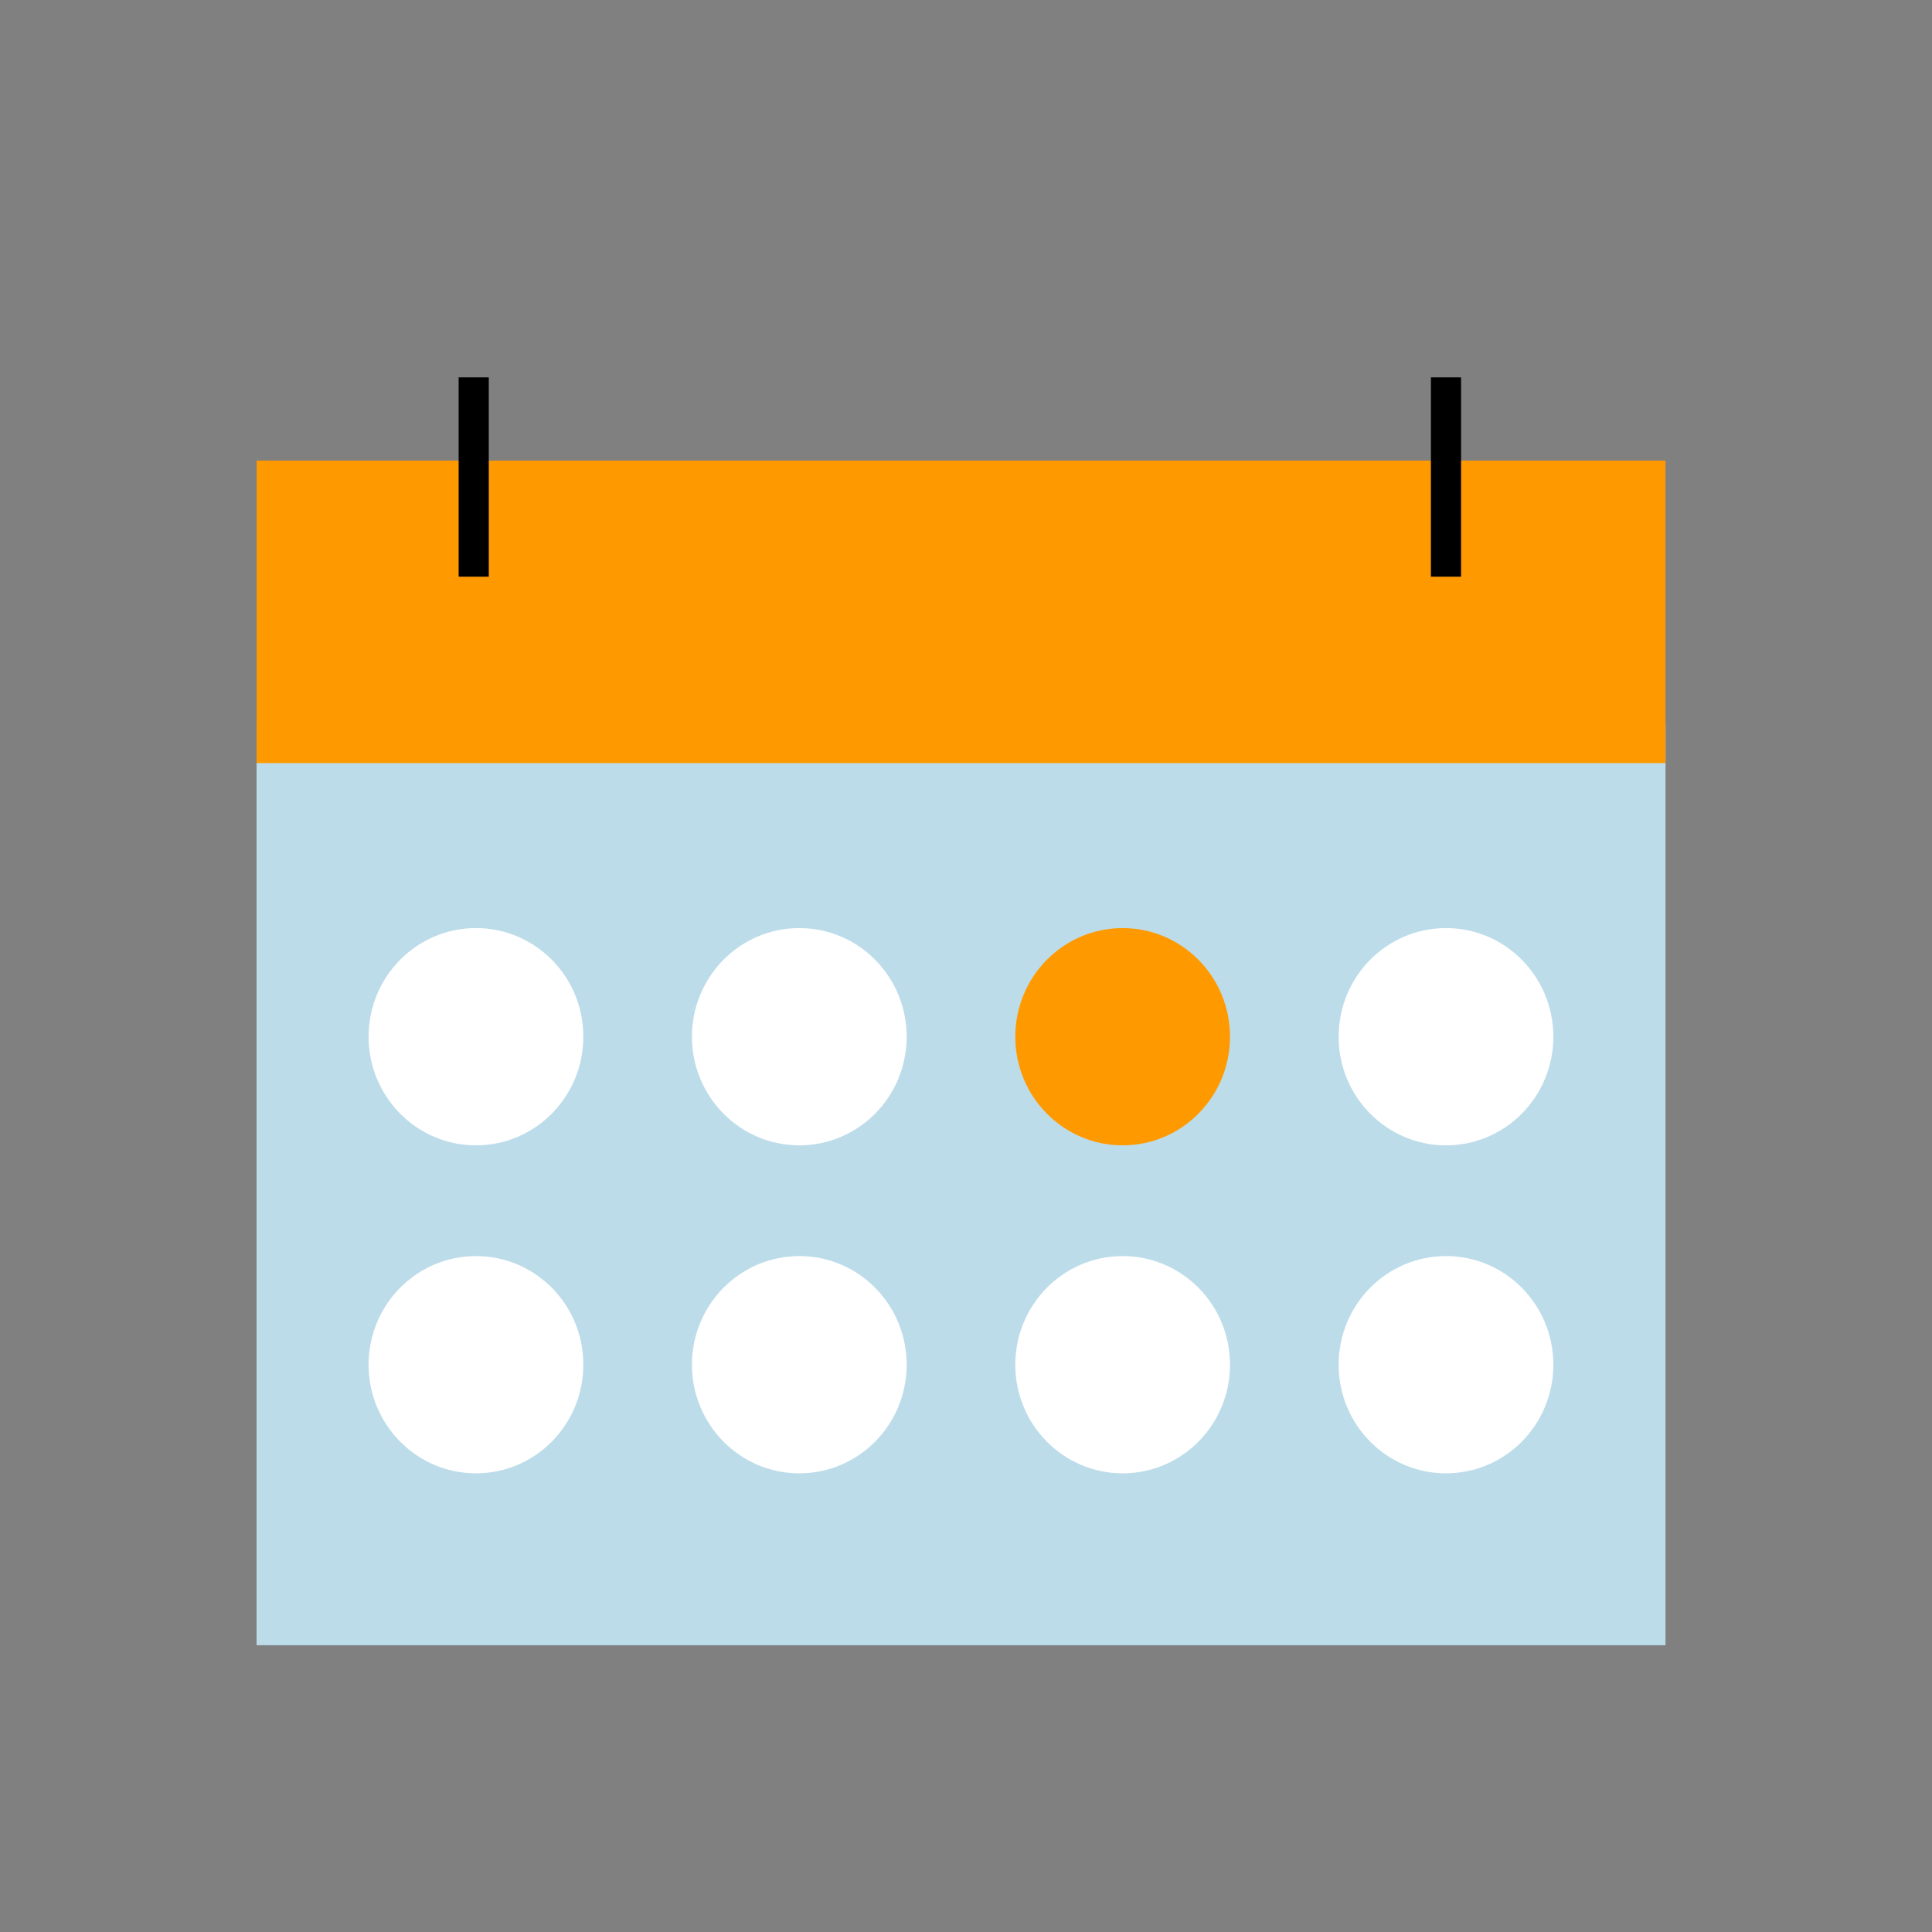 <svg xmlns="http://www.w3.org/2000/svg" width="128" height="128" fill="none"><rect width="100%" height="100%" fill="#808080" stroke="none"/><path fill="#BDDCEA" d="M110.344 47.85H17V109h93.344V47.85Z"/><path fill="#F90" d="M17 50.557v-20.04h93.344v20.04H17Z"/><path stroke="#000" stroke-miterlimit="10" stroke-width="1.997" d="M31.384 25v13.208M95.8 25v13.208"/><path fill="#fff" d="M31.534 61.488c-3.93 0-7.113 3.22-7.113 7.197 0 3.976 3.183 7.197 7.113 7.197 3.93 0 7.112-3.22 7.112-7.197.01-3.977-3.183-7.197-7.112-7.197ZM52.956 61.488c-3.93 0-7.113 3.22-7.113 7.197 0 3.976 3.183 7.197 7.113 7.197 3.93 0 7.113-3.22 7.113-7.197s-3.183-7.197-7.113-7.197Z"/><path fill="#F90" d="M74.378 61.488c-3.93 0-7.112 3.22-7.112 7.197 0 3.976 3.183 7.197 7.112 7.197 3.93 0 7.113-3.22 7.113-7.197s-3.183-7.197-7.113-7.197Z"/><path fill="#fff" d="M95.8 61.488c-3.929 0-7.112 3.22-7.112 7.197 0 3.976 3.183 7.197 7.113 7.197 3.93 0 7.113-3.22 7.113-7.197s-3.183-7.197-7.113-7.197ZM31.534 83.219c-3.93 0-7.113 3.22-7.113 7.196 0 3.977 3.183 7.197 7.113 7.197 3.93 0 7.112-3.22 7.112-7.197.01-3.976-3.183-7.197-7.112-7.197ZM52.956 83.219c-3.93 0-7.113 3.22-7.113 7.196 0 3.977 3.183 7.197 7.113 7.197 3.93 0 7.113-3.22 7.113-7.197 0-3.976-3.183-7.197-7.113-7.197ZM74.378 83.219c-3.93 0-7.112 3.22-7.112 7.196 0 3.977 3.183 7.197 7.112 7.197 3.93 0 7.113-3.22 7.113-7.197 0-3.976-3.183-7.197-7.113-7.197ZM95.8 83.219c-3.929 0-7.112 3.22-7.112 7.196 0 3.977 3.183 7.197 7.113 7.197 3.93 0 7.113-3.22 7.113-7.197 0-3.976-3.183-7.197-7.113-7.197Z"/></svg>